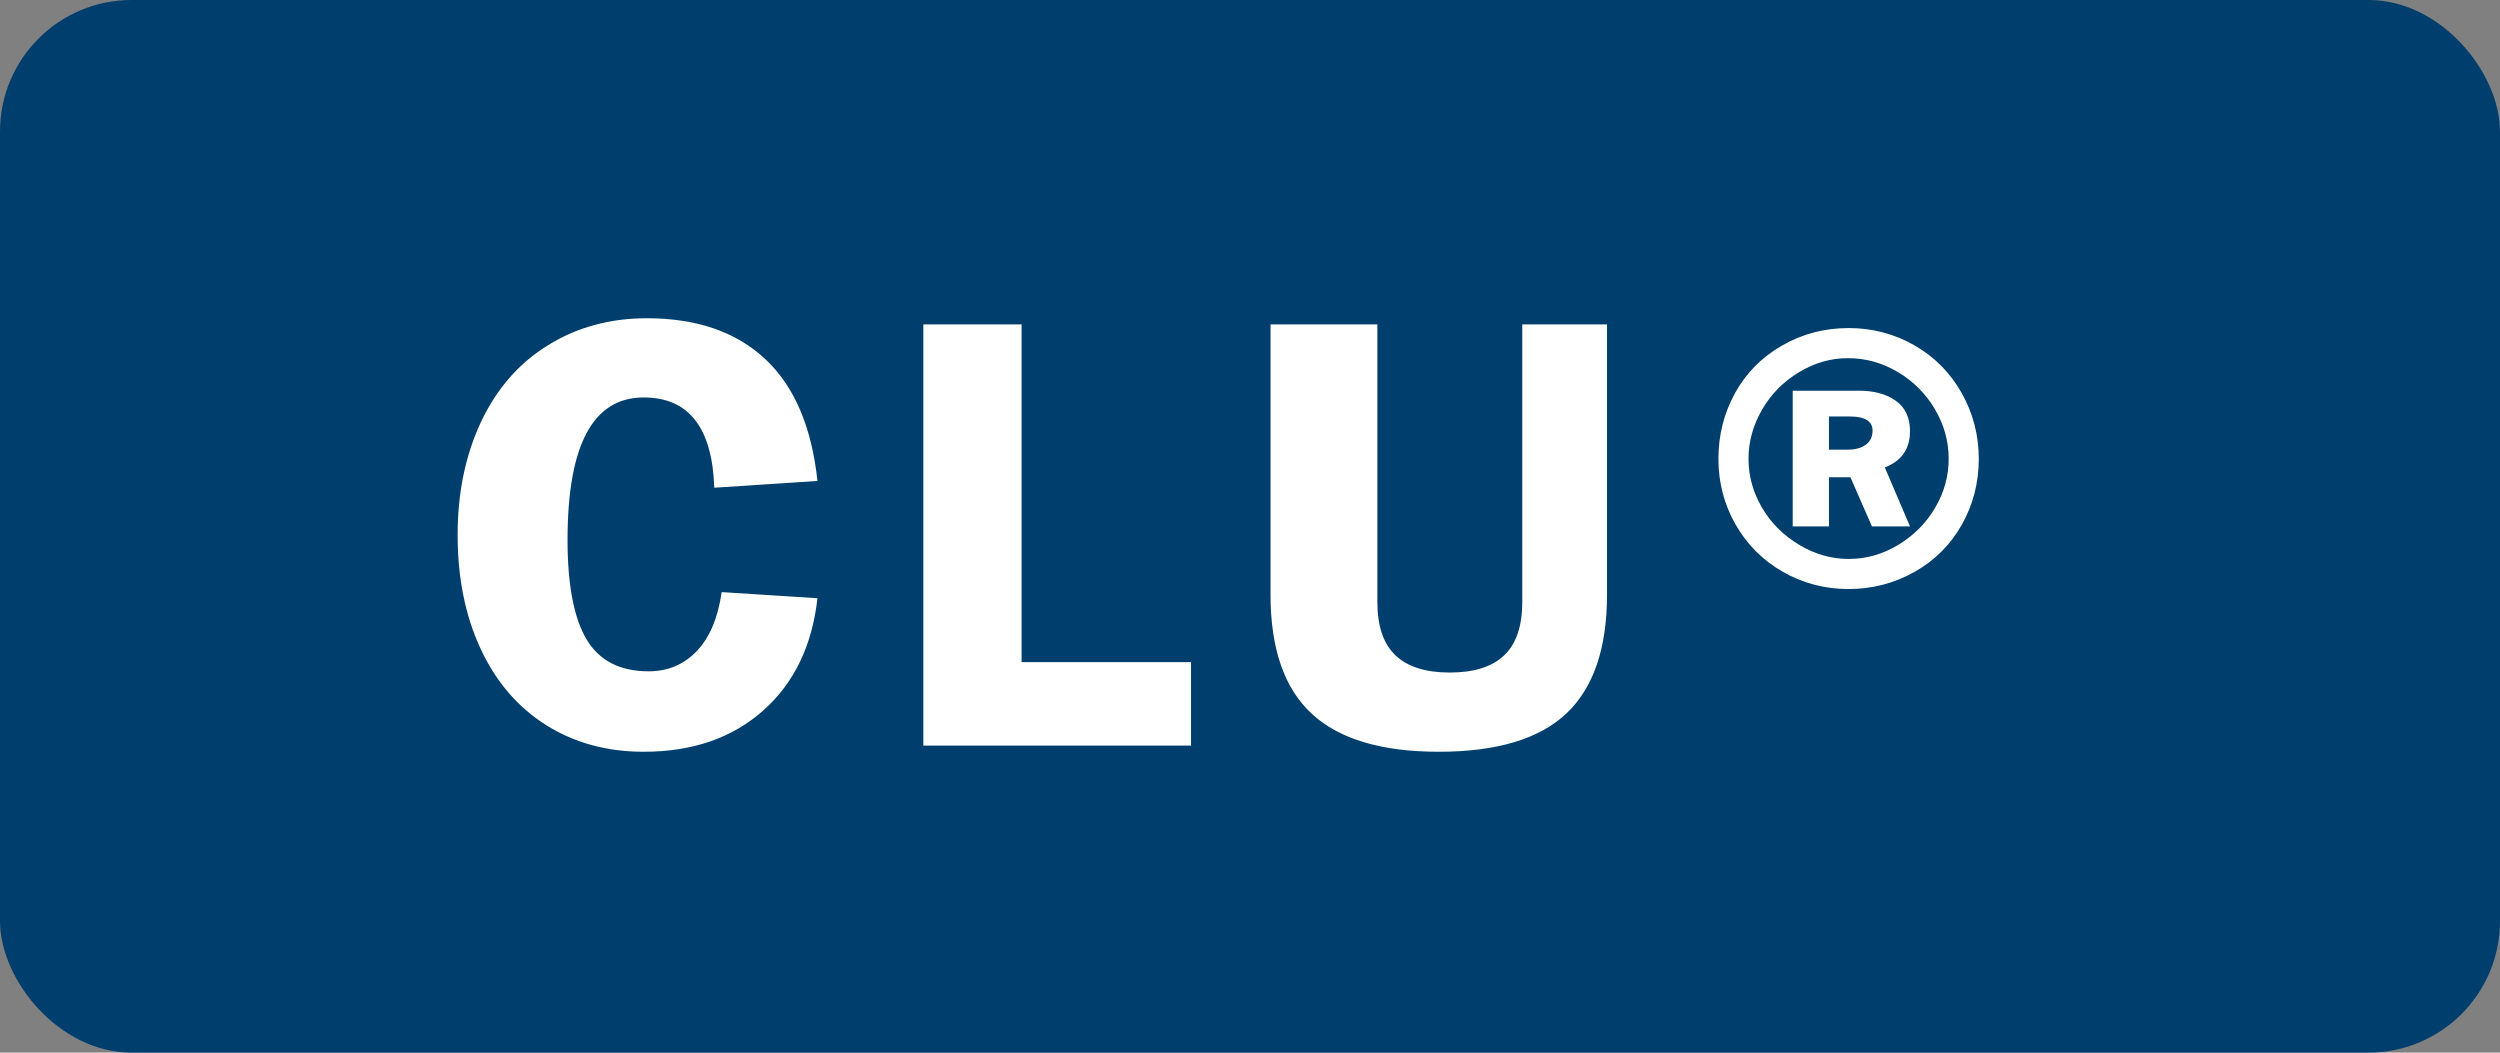 <?xml version="1.0" encoding="UTF-8"?>
<svg width="57px" height="24px" viewBox="0 0 57 24" version="1.1" xmlns="http://www.w3.org/2000/svg" xmlns:xlink="http://www.w3.org/1999/xlink">
    <rect x="0" y="0" width="57" height="24" fill="#808080" stroke="none"/>
    <title>CLU</title>
    <g id="3.4" stroke="none" stroke-width="1" fill="none" fill-rule="evenodd">
        <g id="Article---3.4" transform="translate(-637, -1585)">
            <g id="Questions" transform="translate(222, 686)">
                <g id="p3" transform="translate(0, 488)">
                    <g id="box4" transform="translate(385, 381)">
                        <g id="CLU" transform="translate(30, 30)">
                            <rect id="Input" fill="#003F6D" x="0" y="0" width="57" height="24" rx="3"></rect>
                            <path d="M14.676,17.14 C15.787,17.14 16.694,16.827 17.399,16.202 C18.104,15.577 18.517,14.723 18.638,13.64 L18.638,13.64 L16.454,13.5 C16.37,14.088 16.181,14.536 15.887,14.844 C15.593,15.152 15.227,15.306 14.788,15.306 C14.135,15.306 13.663,15.063 13.374,14.578 C13.085,14.093 12.94,13.337 12.94,12.31 C12.94,10.145 13.519,9.062 14.676,9.062 C15.703,9.062 16.239,9.748 16.286,11.12 L16.286,11.12 L18.638,10.966 C18.507,9.734 18.111,8.808 17.448,8.187 C16.785,7.566 15.885,7.256 14.746,7.256 C13.906,7.256 13.155,7.461 12.492,7.872 C11.829,8.283 11.321,8.866 10.966,9.622 C10.611,10.378 10.434,11.237 10.434,12.198 C10.434,13.178 10.609,14.044 10.959,14.795 C11.309,15.546 11.806,16.125 12.45,16.531 C13.094,16.937 13.836,17.14 14.676,17.14 Z M27.156,17 L27.156,15.096 L23.292,15.096 L23.292,7.396 L21.052,7.396 L21.052,17 L27.156,17 Z M32.804,17.14 C34.129,17.14 35.1,16.848 35.716,16.265 C36.332,15.682 36.64,14.779 36.64,13.556 L36.64,13.556 L36.64,7.396 L34.708,7.396 L34.708,13.724 C34.708,14.275 34.57,14.681 34.295,14.942 C34.02,15.203 33.607,15.334 33.056,15.334 C32.505,15.334 32.092,15.203 31.817,14.942 C31.542,14.681 31.404,14.275 31.404,13.724 L31.404,13.724 L31.404,7.396 L28.968,7.396 L28.968,13.556 C28.968,14.788 29.281,15.693 29.906,16.272 C30.531,16.851 31.497,17.14 32.804,17.14 Z M42.148,13.43 C42.689,13.43 43.191,13.299 43.653,13.038 C44.115,12.777 44.474,12.417 44.731,11.96 C44.988,11.503 45.116,11.003 45.116,10.462 C45.116,9.921 44.985,9.419 44.724,8.957 C44.463,8.495 44.103,8.133 43.646,7.872 C43.189,7.611 42.689,7.48 42.148,7.48 C41.597,7.48 41.091,7.613 40.629,7.879 C40.167,8.145 39.81,8.507 39.558,8.964 C39.306,9.421 39.18,9.921 39.18,10.462 C39.18,11.003 39.311,11.503 39.572,11.96 C39.833,12.417 40.193,12.777 40.65,13.038 C41.107,13.299 41.607,13.43 42.148,13.43 Z M42.148,12.744 C41.756,12.744 41.38,12.637 41.021,12.422 C40.662,12.207 40.379,11.925 40.174,11.575 C39.969,11.225 39.866,10.854 39.866,10.462 C39.866,10.07 39.969,9.697 40.174,9.342 C40.379,8.987 40.659,8.703 41.014,8.488 C41.369,8.273 41.742,8.166 42.134,8.166 C42.535,8.166 42.913,8.271 43.268,8.481 C43.623,8.691 43.905,8.973 44.115,9.328 C44.325,9.683 44.43,10.061 44.43,10.462 C44.43,10.854 44.327,11.225 44.122,11.575 C43.917,11.925 43.637,12.207 43.282,12.422 C42.927,12.637 42.549,12.744 42.148,12.744 Z M41.7,12.002 L41.7,10.882 L42.19,10.882 L42.68,12.002 L43.548,12.002 L42.974,10.658 C43.357,10.509 43.548,10.233 43.548,9.832 C43.548,9.524 43.441,9.293 43.226,9.139 C43.011,8.985 42.731,8.908 42.386,8.908 L42.386,8.908 L40.874,8.908 L40.874,12.002 L41.7,12.002 Z M42.134,10.252 L41.7,10.252 L41.7,9.496 L42.176,9.496 C42.521,9.496 42.694,9.603 42.694,9.818 C42.694,9.958 42.643,10.065 42.54,10.14 C42.437,10.215 42.302,10.252 42.134,10.252 L42.134,10.252 Z" id="CLU®" fill="#FFFFFF" fill-rule="nonzero"></path>
                        </g>
                    </g>
                </g>
            </g>
        </g>
    </g>
</svg>
